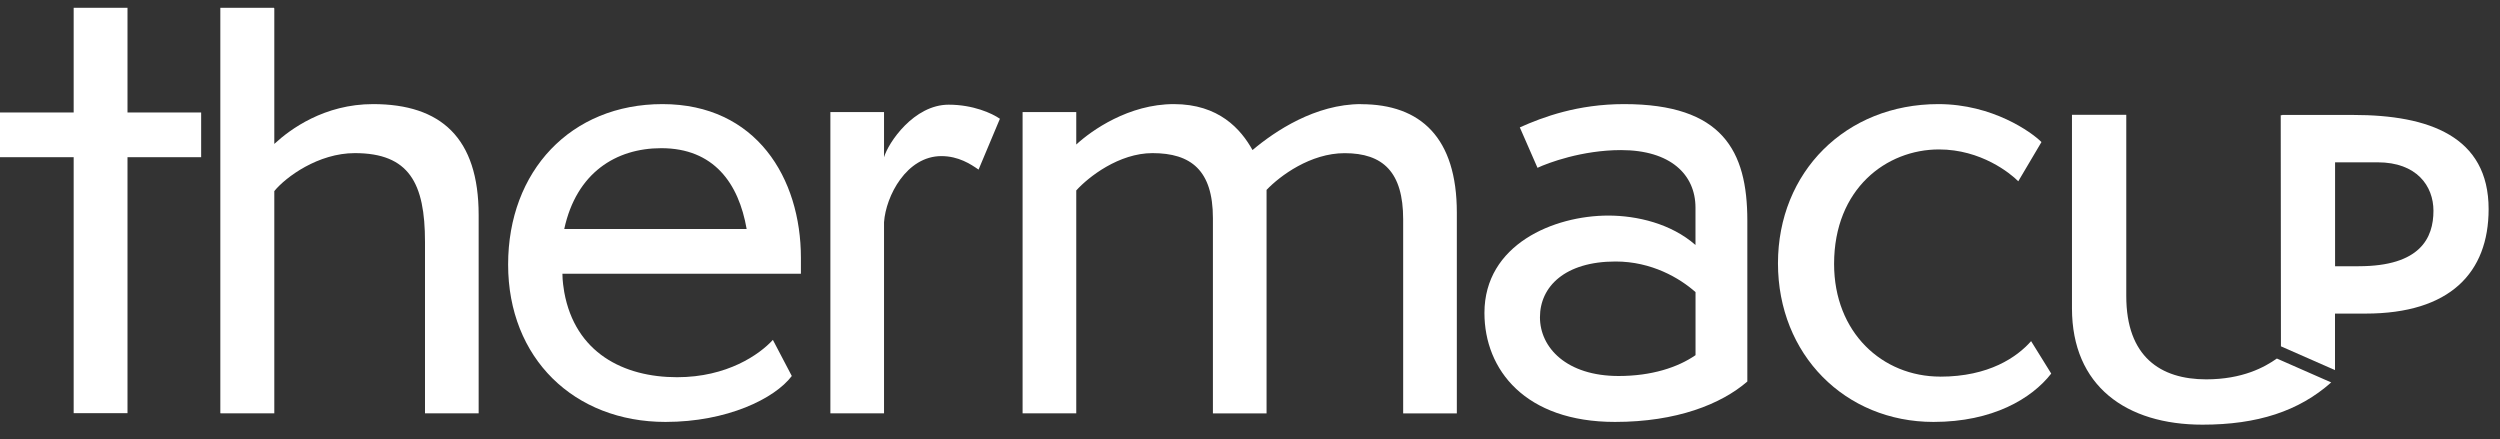<svg xmlns="http://www.w3.org/2000/svg" fill="none" viewBox="0 0 165 29" height="29" width="165">
<rect x="0" y="0" width="165" height="29" fill="#333333" stroke="none"/>
<path fill="white" d="M145.609 25.037C142.59 25.037 140.334 23.542 140.334 19.541V7.578H136.75V20.348C136.75 25.48 140.334 28.028 145.364 28.028C148.988 28.028 151.726 27.137 153.859 25.24L150.274 23.663C149.47 24.229 148.019 25.037 145.604 25.037H145.609Z"></path>
<path fill="white" d="M155.33 7.587H150.622V7.601H150.528L150.542 22.858L154.11 24.427V20.683V20.697H156.126C161.706 20.697 164.249 17.992 164.249 13.799C164.249 8.995 160.3 7.587 155.327 7.587H155.33ZM155.672 17.574H154.115V10.713H156.924C159.505 10.713 160.608 12.276 160.608 13.913C160.608 15.705 159.736 17.571 155.672 17.571V17.574Z"></path>
<path fill="white" d="M8.415 0.514H4.862V7.424H0V10.375H4.862V27.269H8.415V10.375H13.276V7.424H8.415V0.514Z"></path>
<path fill="white" d="M43.721 6.871C37.682 6.871 33.536 11.277 33.536 17.46C33.536 23.642 37.884 27.847 43.924 27.847C47.99 27.847 51.129 26.31 52.259 24.816L51.01 22.432C50.123 23.402 47.99 24.896 44.688 24.896C41.147 24.896 37.964 23.279 37.24 19.28C37.2 19.037 37.12 18.553 37.12 18.066H52.86V17.016C52.86 11.763 49.92 6.871 43.721 6.871ZM37.24 15.115C38.044 11.397 40.662 9.78 43.642 9.78C47.103 9.78 48.754 12.084 49.279 15.115H37.24Z"></path>
<path fill="white" d="M58.346 10.386V7.395H54.805V27.278H58.346V14.669C58.466 12.931 59.835 10.303 62.13 10.303C63.257 10.303 64.064 10.83 64.585 11.194L65.994 7.839C65.472 7.475 64.223 6.909 62.612 6.909C60.317 6.909 58.626 9.413 58.344 10.384L58.346 10.386Z"></path>
<path fill="white" d="M89.832 6.871C86.812 6.871 84.155 8.649 82.666 9.903C81.902 8.529 80.451 6.871 77.474 6.871C74.497 6.871 72.039 8.609 71.033 9.539V7.398H67.491V27.281H71.033V12.57C71.837 11.68 73.85 10.106 76.065 10.106C78.6 10.106 80.052 11.237 80.052 14.391V27.284H83.593V12.533C84.48 11.603 86.493 10.109 88.746 10.109C91.284 10.109 92.609 11.363 92.609 14.474V27.286H96.151V14.03C96.151 9.101 93.776 6.877 89.829 6.877L89.832 6.871Z"></path>
<path fill="white" d="M107.192 6.871C104.132 6.871 101.837 7.721 100.308 8.408L101.475 11.076C102.159 10.753 104.415 9.906 106.989 9.906C110.251 9.906 111.902 11.523 111.902 13.704V16.169C110.291 14.755 108.039 14.228 106.145 14.228C102.561 14.228 97.973 16.128 97.973 20.654C97.973 24.412 100.671 27.847 106.587 27.847C110.654 27.847 113.593 26.677 115.324 25.18V14.551C115.324 9.943 113.673 6.871 107.192 6.871ZM111.902 23.442C110.736 24.249 109.003 24.816 106.83 24.816C103.408 24.816 101.637 22.958 101.637 20.937C101.637 18.916 103.288 17.259 106.63 17.259C109.005 17.259 110.856 18.35 111.905 19.28V23.442H111.902Z"></path>
<path fill="white" d="M128.056 24.856C124.232 24.856 121.05 21.948 121.05 17.419C121.05 12.447 124.512 9.863 127.973 9.863C130.751 9.863 132.684 11.44 133.206 11.964L134.737 9.376C134.092 8.729 131.515 6.871 127.933 6.871C121.814 6.871 117.346 11.357 117.346 17.379C117.346 23.402 121.774 27.847 127.611 27.847C131.518 27.847 134.092 26.31 135.381 24.656L134.053 22.515C133.126 23.565 131.275 24.859 128.053 24.859L128.056 24.856Z"></path>
<path fill="white" d="M24.625 6.871C21.403 6.871 19.15 8.529 18.104 9.499V0.542H18.084V0.514H14.542V27.269H14.562V27.281H18.104V12.611C18.868 11.68 21.004 10.106 23.419 10.106C27.003 10.106 28.05 12.087 28.05 15.965V27.281H31.591V14.188C31.591 9.095 29.096 6.871 24.625 6.871Z"></path>
</svg>
